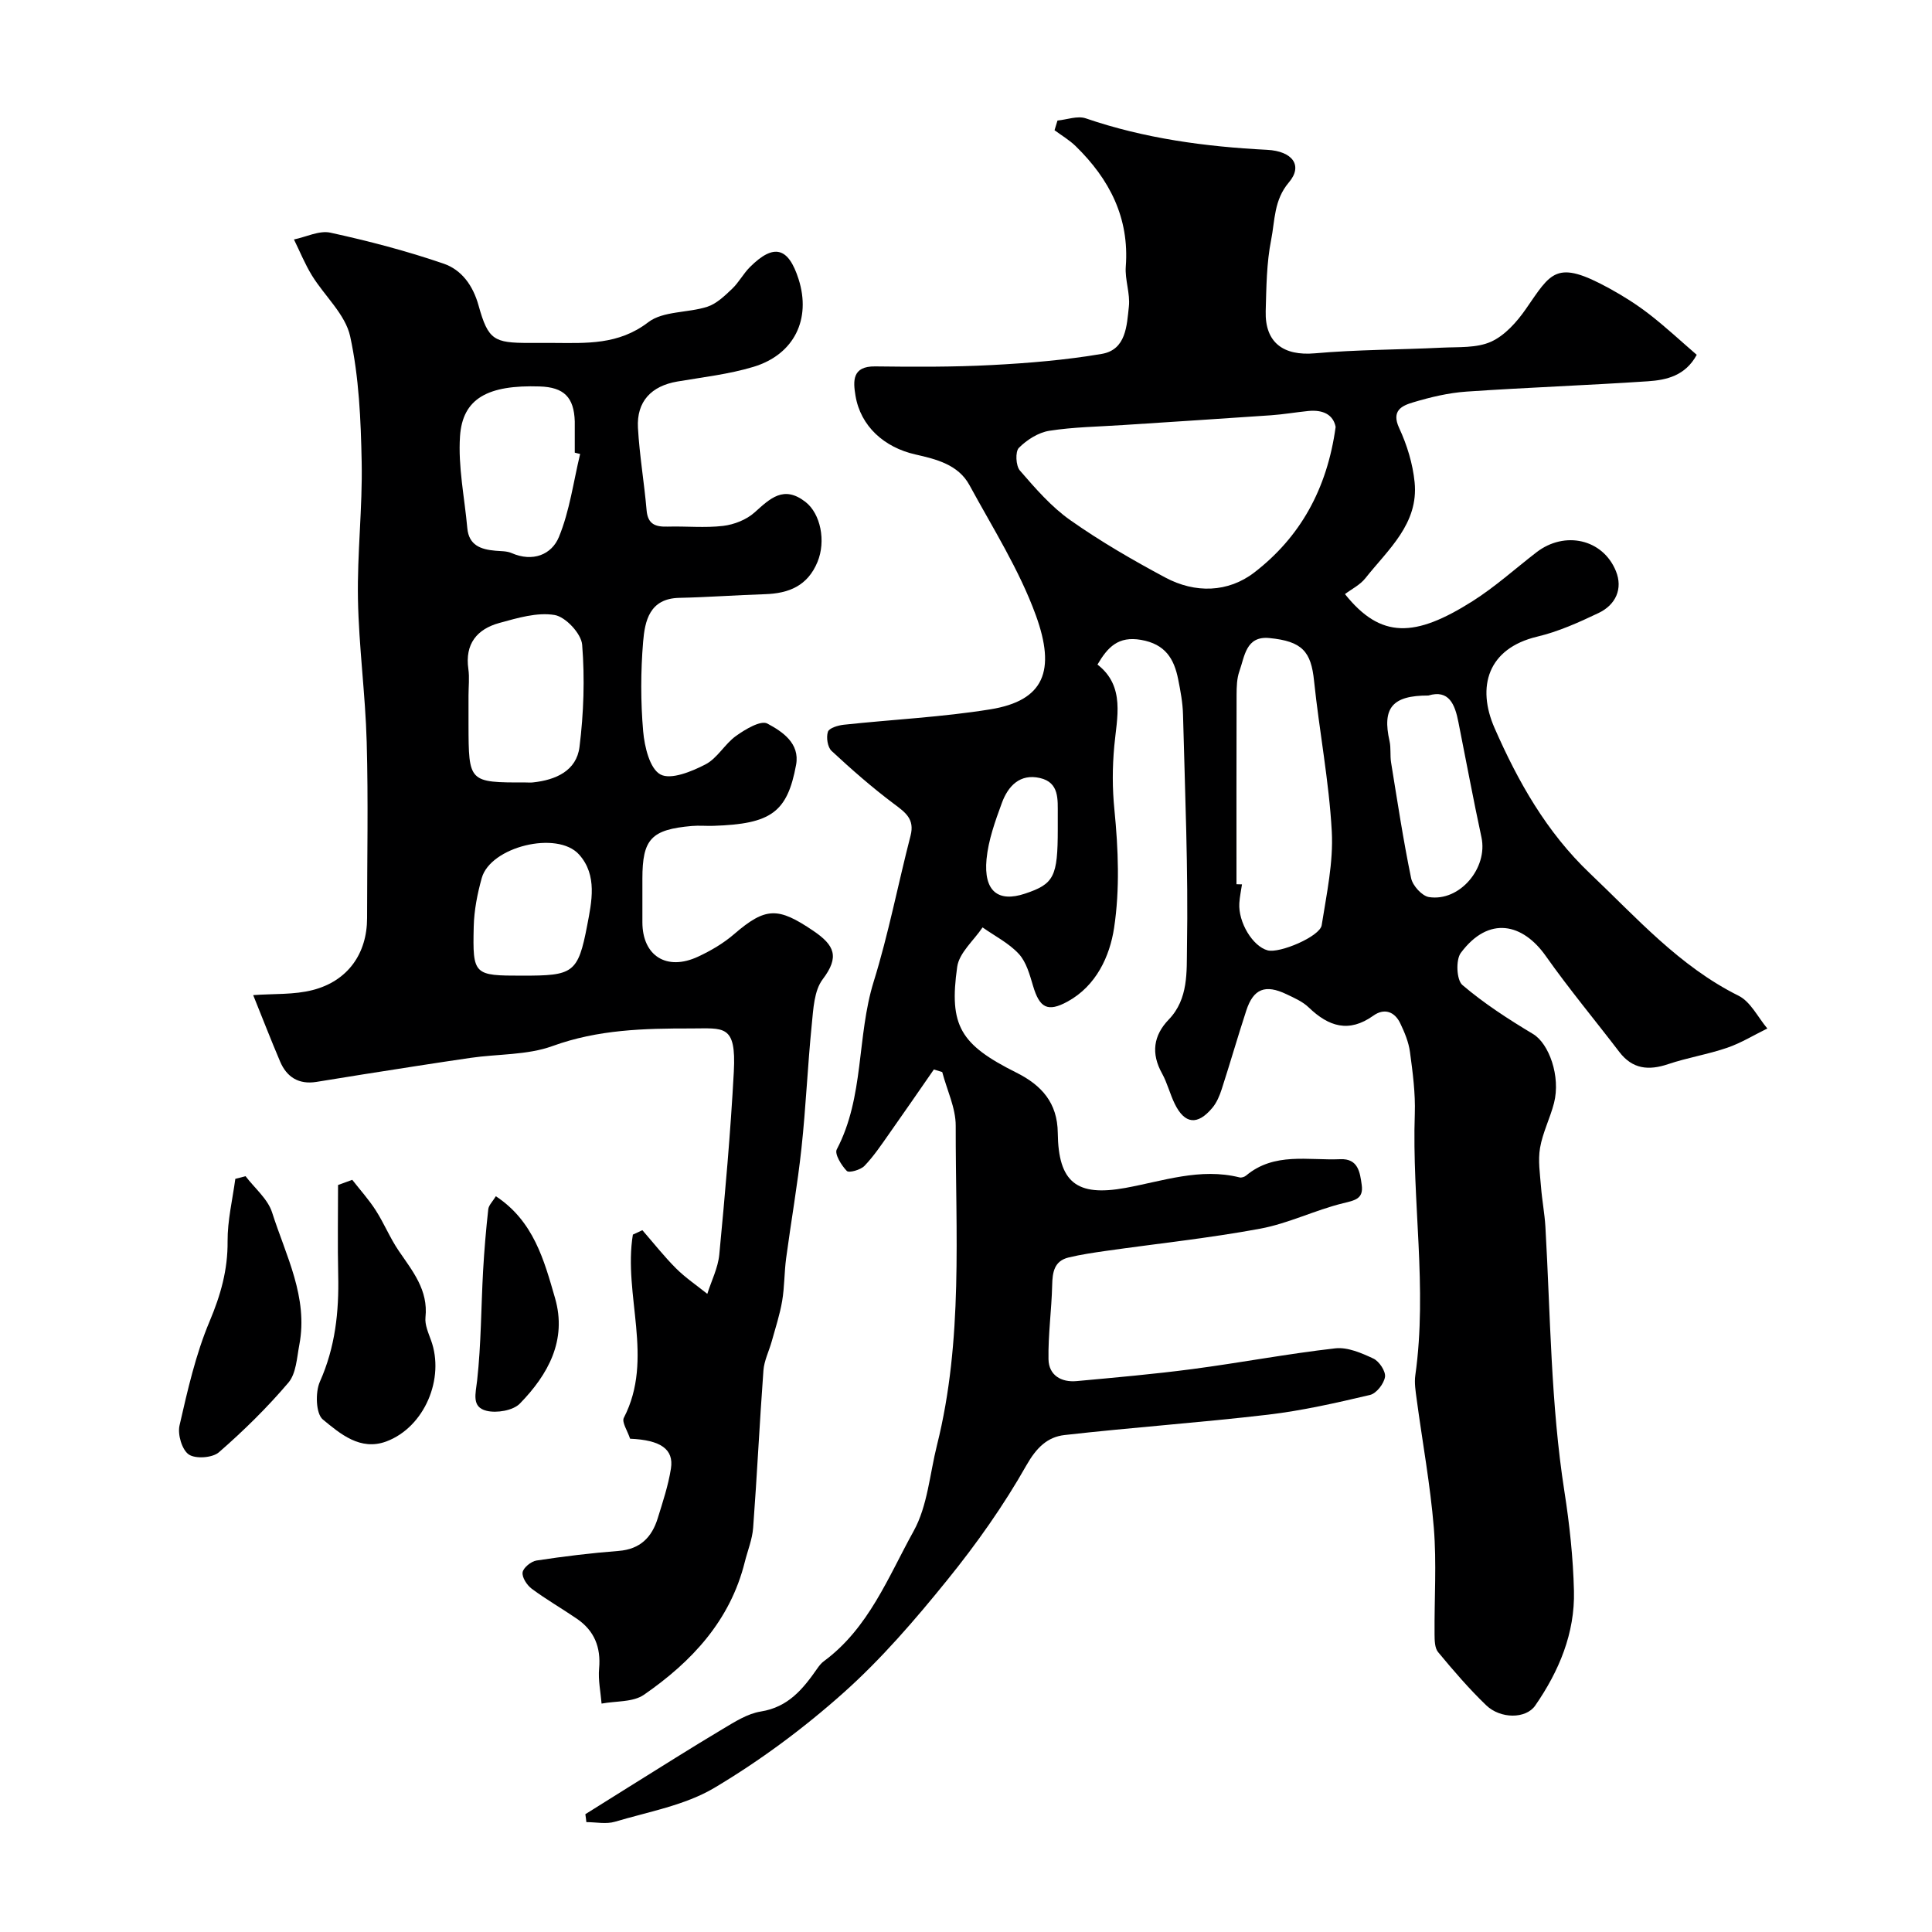 <svg enable-background="new 0 0 400 400" viewBox="0 0 400 400" xmlns="http://www.w3.org/2000/svg"><g fill="#000001"><path d="m121.19 375.61c3.01-1.89 6.02-3.78 9.04-5.66 6.44-4 12.85-8.08 19.37-11.96 2.5-1.49 5.15-3.2 7.92-3.64 5.71-.91 8.77-4.71 11.72-8.95.38-.54.81-1.09 1.34-1.47 9.27-6.84 13.31-17.43 18.58-26.94 2.89-5.22 3.33-11.8 4.83-17.78 5.46-21.79 3.84-44.02 3.88-66.13.01-3.7-1.82-7.41-2.79-11.12-.58-.18-1.15-.36-1.73-.54-3.1 4.46-6.17 8.94-9.31 13.38-1.6 2.27-3.16 4.61-5.07 6.59-.81.83-3.2 1.5-3.65 1.04-1.12-1.15-2.57-3.52-2.08-4.45 5.73-10.9 4.12-23.35 7.64-34.72 3.08-9.91 5.04-20.17 7.64-30.24.89-3.45-1.06-4.81-3.44-6.59-4.51-3.38-8.78-7.12-12.91-10.96-.83-.77-1.14-2.81-.76-3.96.25-.78 2.09-1.33 3.28-1.46 10.12-1.09 20.33-1.57 30.35-3.19 11.13-1.8 13.6-7.97 9.42-19.47-3.42-9.41-8.93-18.09-13.75-26.96-2.32-4.26-6.91-5.37-11.19-6.34-6.45-1.46-11.35-5.84-12.4-12.17-.5-3.01-.73-6.12 4.07-6.06 8.04.1 16.1.14 24.13-.28 7.62-.4 15.27-1.03 22.79-2.31 5.04-.86 5.18-5.85 5.61-9.8.3-2.7-.84-5.54-.64-8.26.77-10.13-3.38-18.12-10.36-24.94-1.3-1.27-2.92-2.22-4.39-3.31.2-.67.41-1.33.61-2 1.96-.19 4.15-1.04 5.85-.46 12.19 4.18 24.78 5.87 37.56 6.52 5.24.27 7.47 3.25 4.5 6.74-3.12 3.67-2.88 7.9-3.67 11.89-.96 4.81-.99 9.83-1.13 14.77-.18 6.53 3.69 9.3 10.18 8.73 8.73-.77 17.53-.74 26.29-1.17 3.43-.17 7.2.11 10.18-1.23 2.86-1.29 5.35-4.09 7.21-6.77 5.25-7.56 6.21-10.36 17.33-4.25 2.85 1.56 5.63 3.32 8.2 5.31 3.38 2.61 6.51 5.54 9.85 8.42-2.36 4.35-6.26 5.22-10.12 5.48-12.52.84-25.07 1.28-37.59 2.14-3.71.26-7.43 1.15-11 2.22-2.31.69-4.59 1.69-2.89 5.34 1.62 3.48 2.81 7.38 3.19 11.19.86 8.62-5.48 13.93-10.19 19.88-1.1 1.39-2.86 2.26-4.23 3.29 7.44 9.33 14.53 8.99 26.41 1.47 4.68-2.96 8.85-6.74 13.25-10.13 5.81-4.48 13.71-2.77 16.43 3.88 1.5 3.67-.03 7.01-3.59 8.7-4.09 1.95-8.32 3.85-12.7 4.89-10.27 2.45-12.57 10.41-8.82 18.94 4.85 11.06 10.74 21.52 19.72 30.06 9.68 9.19 18.52 19.24 30.8 25.35 2.49 1.24 4 4.47 5.95 6.78-2.77 1.35-5.43 3-8.32 3.99-3.99 1.37-8.22 2.04-12.22 3.39-4.05 1.36-7.38 1.04-10.11-2.53-5.07-6.63-10.42-13.05-15.23-19.87-4.74-6.72-11.77-8.43-17.58-.64-1.08 1.44-.89 5.62.32 6.65 4.5 3.84 9.55 7.1 14.65 10.16 3.26 1.96 5.74 8.73 4.32 14.29-.81 3.14-2.35 6.12-2.89 9.28-.45 2.6-.01 5.37.2 8.06.21 2.77.75 5.52.91 8.28 1.05 18.29 1.1 36.65 3.94 54.83 1.06 6.79 1.8 13.68 1.97 20.54.22 8.77-3.1 16.64-8.02 23.75-1.93 2.79-7.2 2.78-10.15-.06-3.56-3.42-6.8-7.2-9.96-11.01-.71-.86-.72-2.46-.73-3.72-.06-7.33.44-14.7-.15-21.99-.73-8.94-2.37-17.8-3.56-26.69-.22-1.64-.5-3.34-.27-4.95 2.54-18.05-.73-36.08-.11-54.13.14-4.24-.43-8.53-1-12.76-.27-2.04-1.11-4.06-2.01-5.94-1.18-2.47-3.34-3.19-5.57-1.59-5.09 3.63-9.27 2.25-13.38-1.7-1.25-1.21-2.99-1.97-4.61-2.74-4.39-2.1-6.84-1.13-8.31 3.35-1.77 5.41-3.34 10.88-5.09 16.29-.44 1.37-1.04 2.81-1.95 3.89-3.07 3.67-5.72 3.37-7.78-.83-1-2.04-1.54-4.32-2.63-6.29-2.31-4.15-1.8-7.86 1.4-11.18 4.1-4.26 3.68-9.96 3.76-14.87.28-16.08-.41-32.17-.82-48.26-.06-2.44-.52-4.88-1-7.29-.85-4.28-2.68-7.3-7.69-8.17-4.7-.82-6.89 1.48-9.02 5.11 5.82 4.49 4 11.08 3.48 16.86-.41 4.51-.42 8.71.03 13.23.8 8.09 1.14 16.45-.07 24.43-.89 5.88-3.7 12-9.61 15.24-4.19 2.3-5.83 1.28-7.17-3.24-.69-2.32-1.39-4.93-2.95-6.62-2.06-2.23-4.96-3.69-7.5-5.48-1.82 2.71-4.83 5.24-5.25 8.15-1.74 12.21.64 16.11 12.26 21.92 5.25 2.62 8.49 6.28 8.56 12.45.11 10.3 3.93 13.24 13.98 11.42 7.81-1.42 15.52-4.22 23.66-2.18.4.1 1.02-.1 1.35-.38 5.85-4.9 12.87-3.1 19.51-3.39 3.69-.16 4.07 2.71 4.43 5.33.4 2.9-1.42 3.19-3.87 3.79-5.8 1.42-11.3 4.18-17.13 5.26-10.59 1.97-21.33 3.09-32 4.61-2.58.37-5.17.75-7.7 1.36-2.98.73-3.33 3.05-3.39 5.75-.12 5.11-.85 10.22-.76 15.32.06 3.3 2.62 4.82 5.84 4.52 8-.74 16.01-1.44 23.97-2.49 9.87-1.3 19.67-3.17 29.56-4.29 2.55-.29 5.45.97 7.9 2.12 1.2.56 2.57 2.63 2.4 3.79-.22 1.42-1.78 3.43-3.11 3.74-6.97 1.64-13.99 3.24-21.08 4.08-14.03 1.65-28.13 2.63-42.16 4.22-3.55.4-5.83 2.63-7.89 6.26-4.72 8.34-10.33 16.27-16.37 23.73-6.64 8.21-13.61 16.32-21.46 23.33-8.24 7.36-17.28 14.07-26.77 19.72-6.11 3.63-13.62 4.94-20.59 7.02-1.82.54-3.94.08-5.92.08-.05-.53-.13-1.08-.21-1.64zm155.34-287.22c-.49-2.5-2.54-3.6-5.65-3.3-2.59.26-5.17.71-7.76.89-10.19.71-20.38 1.35-30.58 2.02-5.11.34-10.26.4-15.3 1.19-2.27.36-4.64 1.87-6.29 3.53-.78.79-.64 3.72.21 4.7 3.2 3.69 6.49 7.5 10.44 10.28 6.25 4.4 12.91 8.26 19.66 11.87 6.19 3.31 13.01 3.13 18.45-1.06 9.42-7.27 15.04-17.17 16.82-30.12zm-20.53 94.68 1.14.03c-.19 1.29-.47 2.58-.55 3.88-.25 3.97 2.77 8.95 5.86 9.78 2.46.67 10.82-2.86 11.19-5.2 1.01-6.45 2.44-13.01 2.09-19.44-.57-10.42-2.59-20.76-3.67-31.17-.62-6.01-2.4-8.19-9.26-8.85-4.86-.47-5.1 3.8-6.2 6.88-.53 1.5-.57 3.22-.58 4.85-.04 13.07-.02 26.15-.02 39.24zm39.73-39.07c-7.53-.02-9.58 2.62-8.04 9.44.32 1.43.08 2.97.32 4.43 1.3 8 2.51 16.03 4.15 23.96.32 1.54 2.25 3.67 3.69 3.9 6.39.99 12.24-6.04 10.87-12.37-1.71-7.92-3.18-15.89-4.77-23.84-.72-3.69-1.96-6.8-6.22-5.52zm-76.73 27.65c0-1 0-2 0-3-.02-3.12.36-6.64-3.69-7.57-4.16-.96-6.61 1.69-7.88 5.15-1.39 3.78-2.8 7.7-3.18 11.66-.62 6.61 2.38 8.99 7.96 7.13 6.02-2 6.79-3.51 6.79-13.37z"/><path d="m130.45 297.87c-.52-1.63-1.76-3.42-1.29-4.33 6.34-12.27-.18-25.41 1.87-37.93.66-.3 1.31-.61 1.97-.91 2.31 2.65 4.49 5.43 6.97 7.91 1.96 1.95 4.3 3.53 6.47 5.27.85-2.7 2.21-5.36 2.48-8.12 1.2-12.61 2.33-25.23 3.01-37.88.53-9.92-2.12-8.94-8.86-8.95-9.74-.01-19.25.22-28.67 3.64-5.26 1.91-11.3 1.62-16.98 2.45-7.43 1.08-14.84 2.26-22.26 3.42-3.23.5-6.44 1.06-9.67 1.56-3.61.57-6.12-.97-7.5-4.23-1.93-4.53-3.7-9.12-5.57-13.74 4.26-.32 8.47-.05 12.35-1.06 7.28-1.88 11.23-7.59 11.23-14.88 0-12.16.26-24.33-.08-36.48-.27-9.88-1.63-19.73-1.81-29.6-.17-9.45.96-18.93.77-28.37-.17-8.7-.55-17.55-2.38-25.99-.99-4.57-5.31-8.37-7.93-12.64-1.44-2.35-2.49-4.95-3.71-7.43 2.53-.52 5.24-1.91 7.54-1.41 7.92 1.73 15.81 3.79 23.46 6.42 3.69 1.27 6.06 4.47 7.23 8.69 1.98 7.13 3.2 7.72 10.46 7.72 1.67 0 3.33-.01 5 0 6.85.03 13.49.45 19.67-4.29 3.07-2.35 8.19-1.9 12.22-3.2 1.91-.62 3.59-2.25 5.11-3.69 1.41-1.33 2.35-3.17 3.73-4.54 4.93-4.91 7.94-4.12 10.06 2.52 2.63 8.25-.89 15.59-9.34 18.15-5.1 1.54-10.49 2.14-15.76 3.04-5.39.92-8.46 4.13-8.16 9.58.32 5.71 1.3 11.37 1.79 17.07.25 2.95 1.88 3.46 4.37 3.39 3.83-.11 7.7.3 11.48-.15 2.27-.27 4.81-1.27 6.49-2.77 3.25-2.91 6.04-5.71 10.57-2.18 3.11 2.43 4.26 8.09 2.47 12.42-2.04 4.94-5.92 6.51-10.86 6.67-5.93.19-11.85.63-17.78.76-6.14.14-7.1 4.78-7.46 9.11-.51 6.14-.52 12.38.01 18.52.28 3.19 1.36 7.73 3.57 8.93 2.16 1.17 6.48-.6 9.33-2.08 2.46-1.27 3.99-4.22 6.32-5.89 1.91-1.37 5.13-3.29 6.48-2.57 3.07 1.64 6.79 4.06 5.96 8.56-1.82 9.86-5.21 12.23-17.09 12.62-1.5.05-3.01-.1-4.5.03-8.41.74-10.23 2.71-10.23 10.92v9c0 6.97 5.03 10.17 11.54 7.13 2.64-1.23 5.25-2.76 7.44-4.65 6.57-5.67 9.13-5.61 16.38-.71 4.45 3.01 5.49 5.4 1.97 10.05-1.78 2.35-1.94 6.15-2.26 9.35-.86 8.51-1.21 17.07-2.13 25.58-.82 7.63-2.16 15.21-3.18 22.83-.39 2.93-.33 5.92-.82 8.83-.48 2.83-1.39 5.59-2.16 8.37-.56 2.02-1.57 3.99-1.72 6.03-.8 10.85-1.32 21.73-2.13 32.59-.18 2.38-1.14 4.71-1.73 7.06-3.02 12.16-11.01 20.67-20.89 27.5-2.26 1.56-5.8 1.26-8.76 1.82-.2-2.43-.73-4.88-.51-7.27.39-4.39-.98-7.81-4.58-10.28-3.09-2.12-6.36-3.99-9.36-6.22-1-.74-2.05-2.35-1.9-3.4.14-.96 1.76-2.28 2.88-2.45 5.64-.86 11.32-1.55 17.01-1.99 4.44-.35 6.86-2.81 8.08-6.74 1.05-3.4 2.19-6.81 2.74-10.31.63-4-2.11-5.91-8.46-6.18zm-33.45-153.87v5.98c.03 12.03.03 12.03 11.84 12.02.5 0 1 .05 1.5-.01 4.71-.5 9.02-2.39 9.64-7.35.87-6.98 1.11-14.15.55-21.15-.18-2.3-3.43-5.78-5.7-6.16-3.63-.61-7.69.62-11.42 1.64-4.65 1.27-7.19 4.34-6.44 9.55.25 1.79.03 3.65.03 5.48zm23.11-50.01c-.37-.09-.74-.18-1.11-.27 0-1.66 0-3.32 0-4.98 0-.5.01-1 0-1.49-.16-5.01-2.24-7.08-7.26-7.24-10.72-.35-15.97 2.46-16.5 10.32-.42 6.28.94 12.67 1.51 19.01.32 3.57 2.81 4.42 5.81 4.68 1.13.1 2.36.05 3.37.49 4.36 1.91 8.28.34 9.79-3.34 2.23-5.42 3-11.43 4.39-17.18zm-11.99 108.01c10.52 0 11.55-.43 13.46-10.45.91-4.8 2.16-10.36-1.7-14.64-4.52-5.01-18.33-1.61-20.14 4.88-.91 3.26-1.58 6.68-1.66 10.05-.24 10.05 0 10.16 10.04 10.16z"/><path d="m72.93 244.27c1.63 2.09 3.43 4.08 4.86 6.31 1.74 2.71 2.96 5.75 4.77 8.4 2.87 4.21 6.13 8.11 5.53 13.76-.16 1.51.58 3.18 1.13 4.7 2.93 7.93-1.33 18.03-9.22 20.99-5.4 2.02-9.57-1.59-13.16-4.54-1.45-1.19-1.59-5.63-.61-7.83 3.18-7.13 3.97-14.46 3.79-22.09-.14-6.21-.03-12.42-.03-18.63.99-.36 1.96-.72 2.94-1.07z"/><path d="m50.84 243.52c1.89 2.49 4.61 4.71 5.5 7.52 2.83 8.9 7.51 17.54 5.63 27.4-.51 2.68-.65 5.92-2.25 7.81-4.39 5.17-9.28 9.97-14.4 14.43-1.33 1.16-4.84 1.41-6.24.45-1.41-.97-2.34-4.15-1.91-6.01 1.67-7.29 3.34-14.71 6.23-21.56 2.29-5.44 3.77-10.65 3.72-16.56-.03-4.31 1.02-8.62 1.6-12.93.7-.19 1.41-.37 2.12-.55z"/><path d="m102.66 247.67c7.83 5.15 9.99 13.25 12.25 21.07 2.53 8.73-1.43 15.85-7.27 21.85-1.41 1.45-4.8 2.02-6.91 1.5-3.15-.77-2.25-3.54-1.94-6.32.83-7.51.81-15.11 1.23-22.67.24-4.25.6-8.5 1.07-12.73.09-.84.89-1.59 1.57-2.7z"/></g></svg>